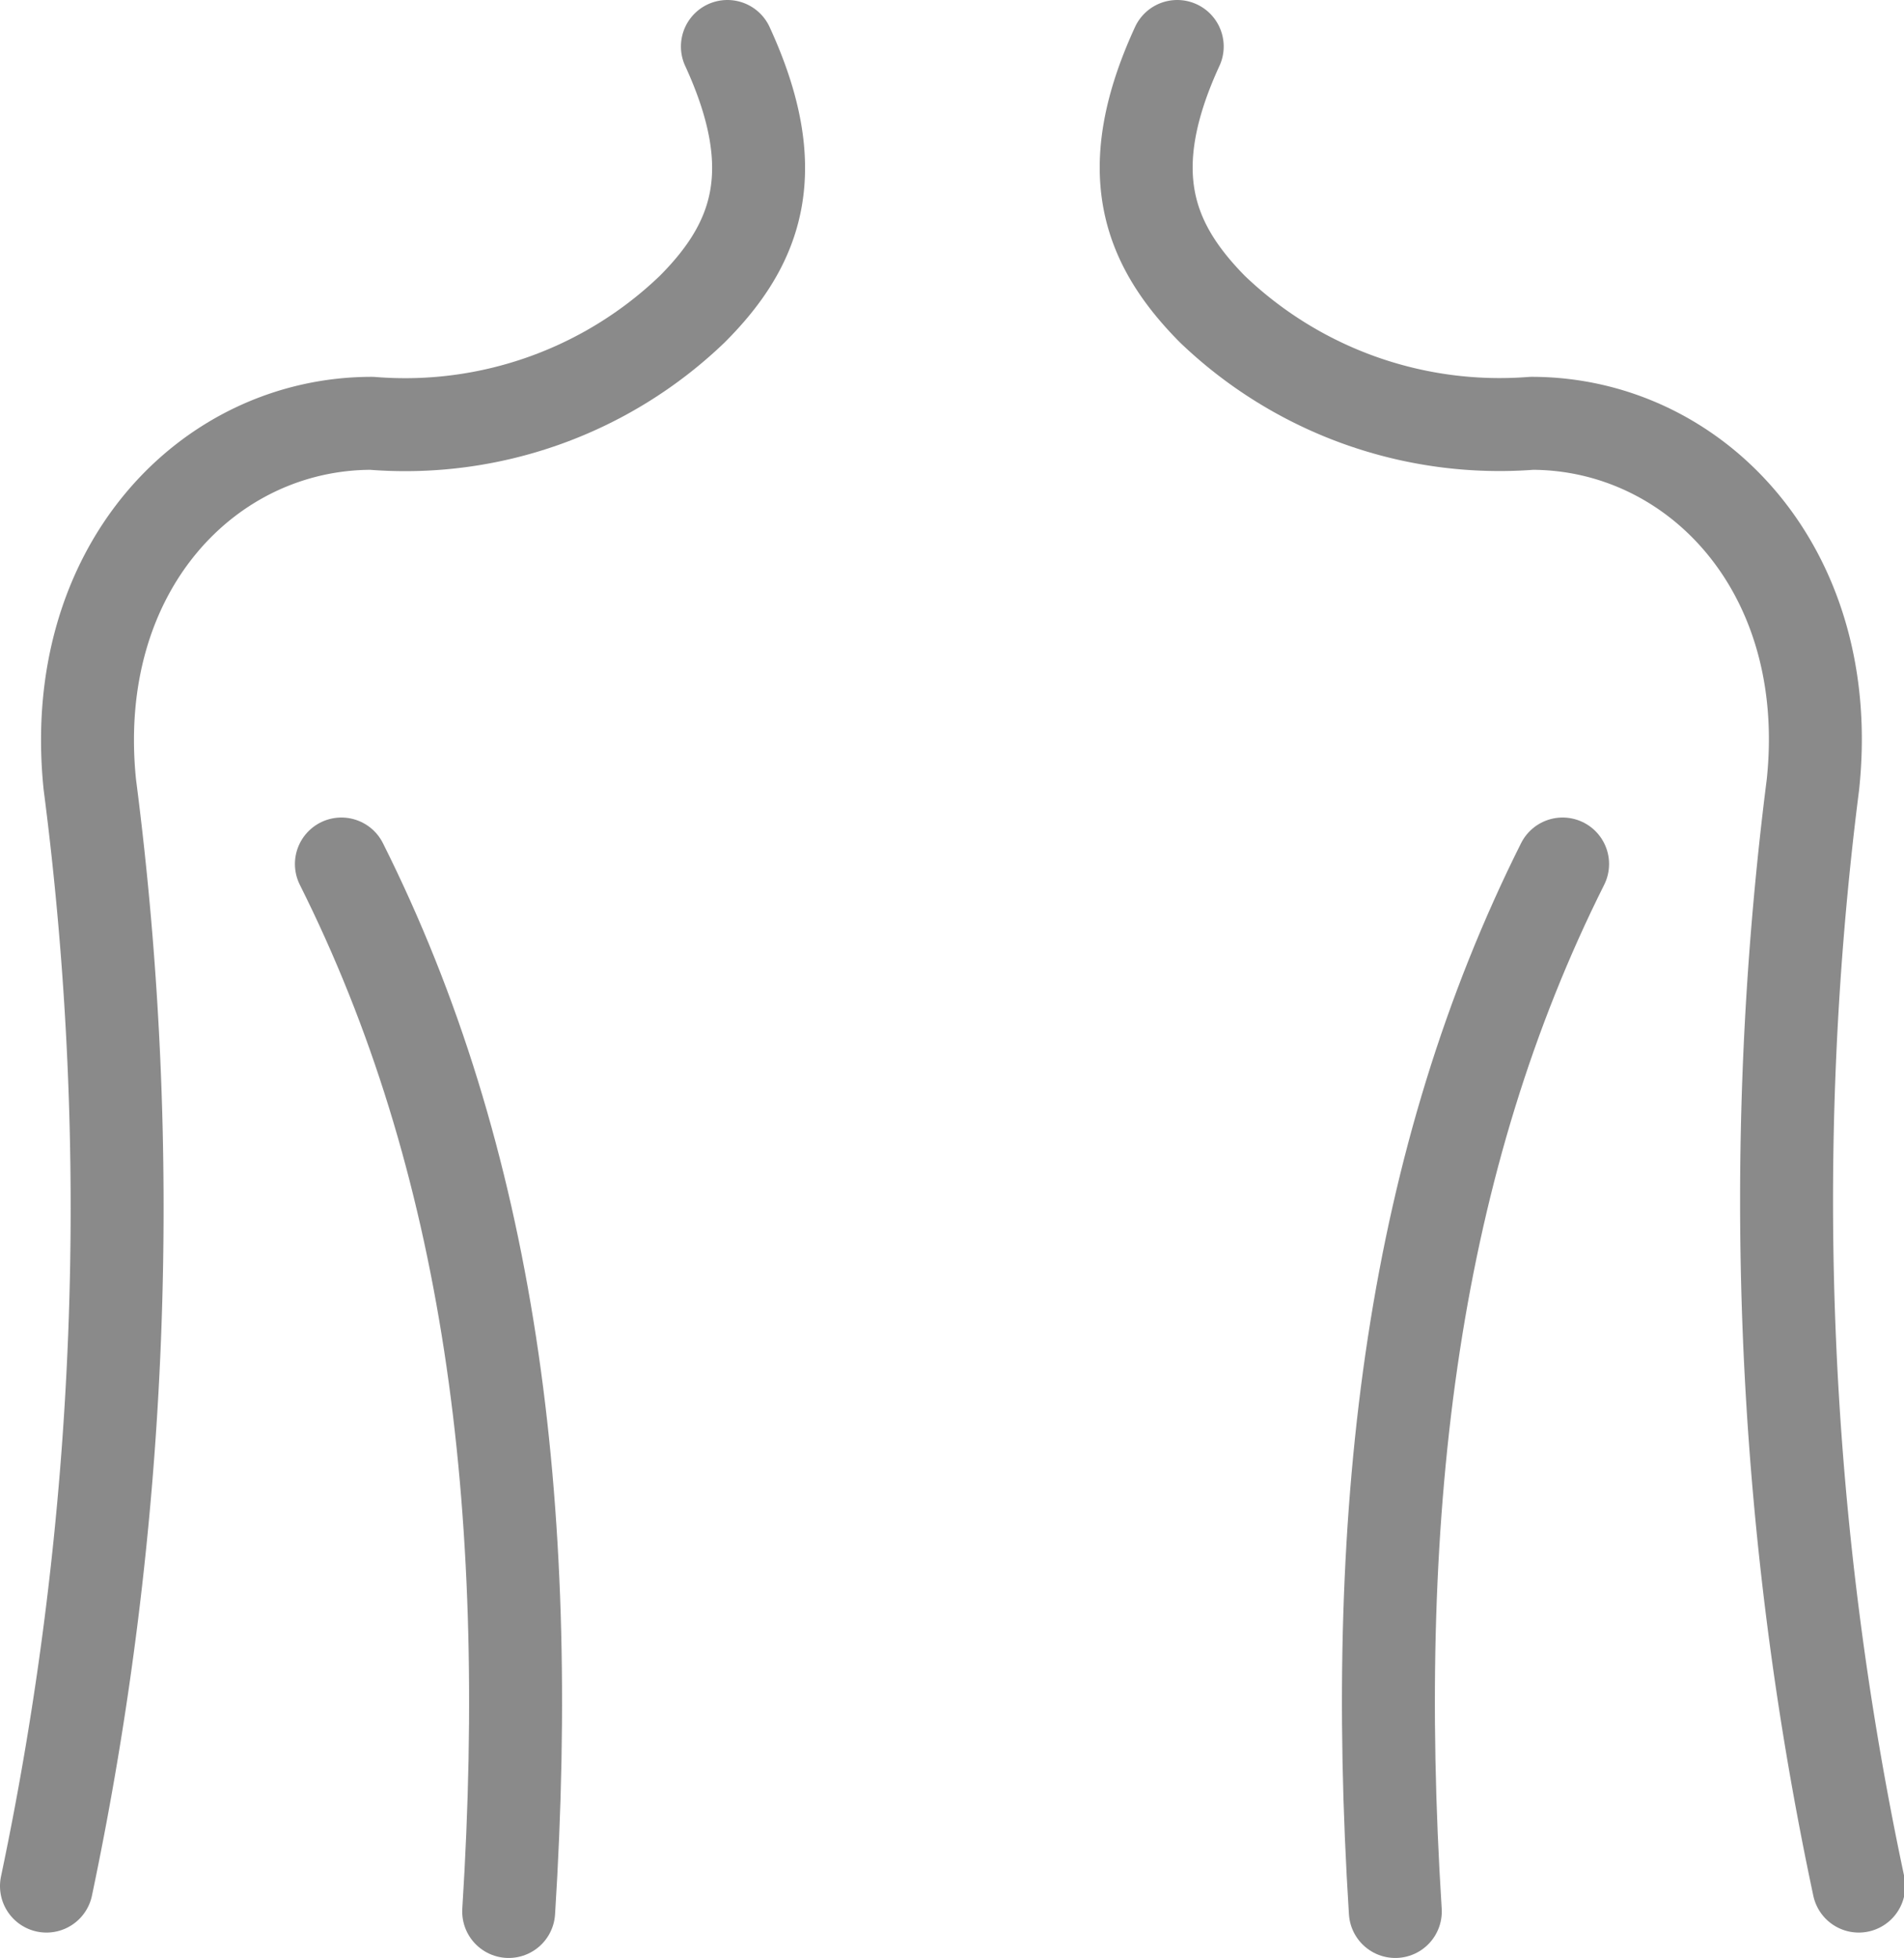 <svg xmlns="http://www.w3.org/2000/svg" viewBox="0 0 30.73 31.59"><defs><style>.cls-1{fill:none;stroke:#8a8a8a;stroke-linecap:round;stroke-linejoin:round;stroke-width:1.5px;}</style></defs><title>icon-product10</title><g id="Layer_2" data-name="Layer 2"><g id="Layer_1-2" data-name="Layer 1"><path class="cls-1" d="M19,.75c-.92,2-.48,3.18.57,4.24a6.7,6.7,0,0,0,5.15,1.84c2.63,0,4.91,2.35,4.54,5.83A53.1,53.1,0,0,0,30,30.43"/><path class="cls-1" d="M25.22,13.94c-2.38,4.75-3.12,10.26-2.7,16.9"/><path class="cls-1" d="M11.74.75c.92,2,.49,3.18-.57,4.24A6.69,6.69,0,0,1,6,6.83c-2.64,0-4.91,2.35-4.55,5.83A53.1,53.1,0,0,1,.75,30.43"/><path class="cls-1" d="M5.51,13.94c2.38,4.75,3.12,10.26,2.7,16.9"/></g></g></svg>